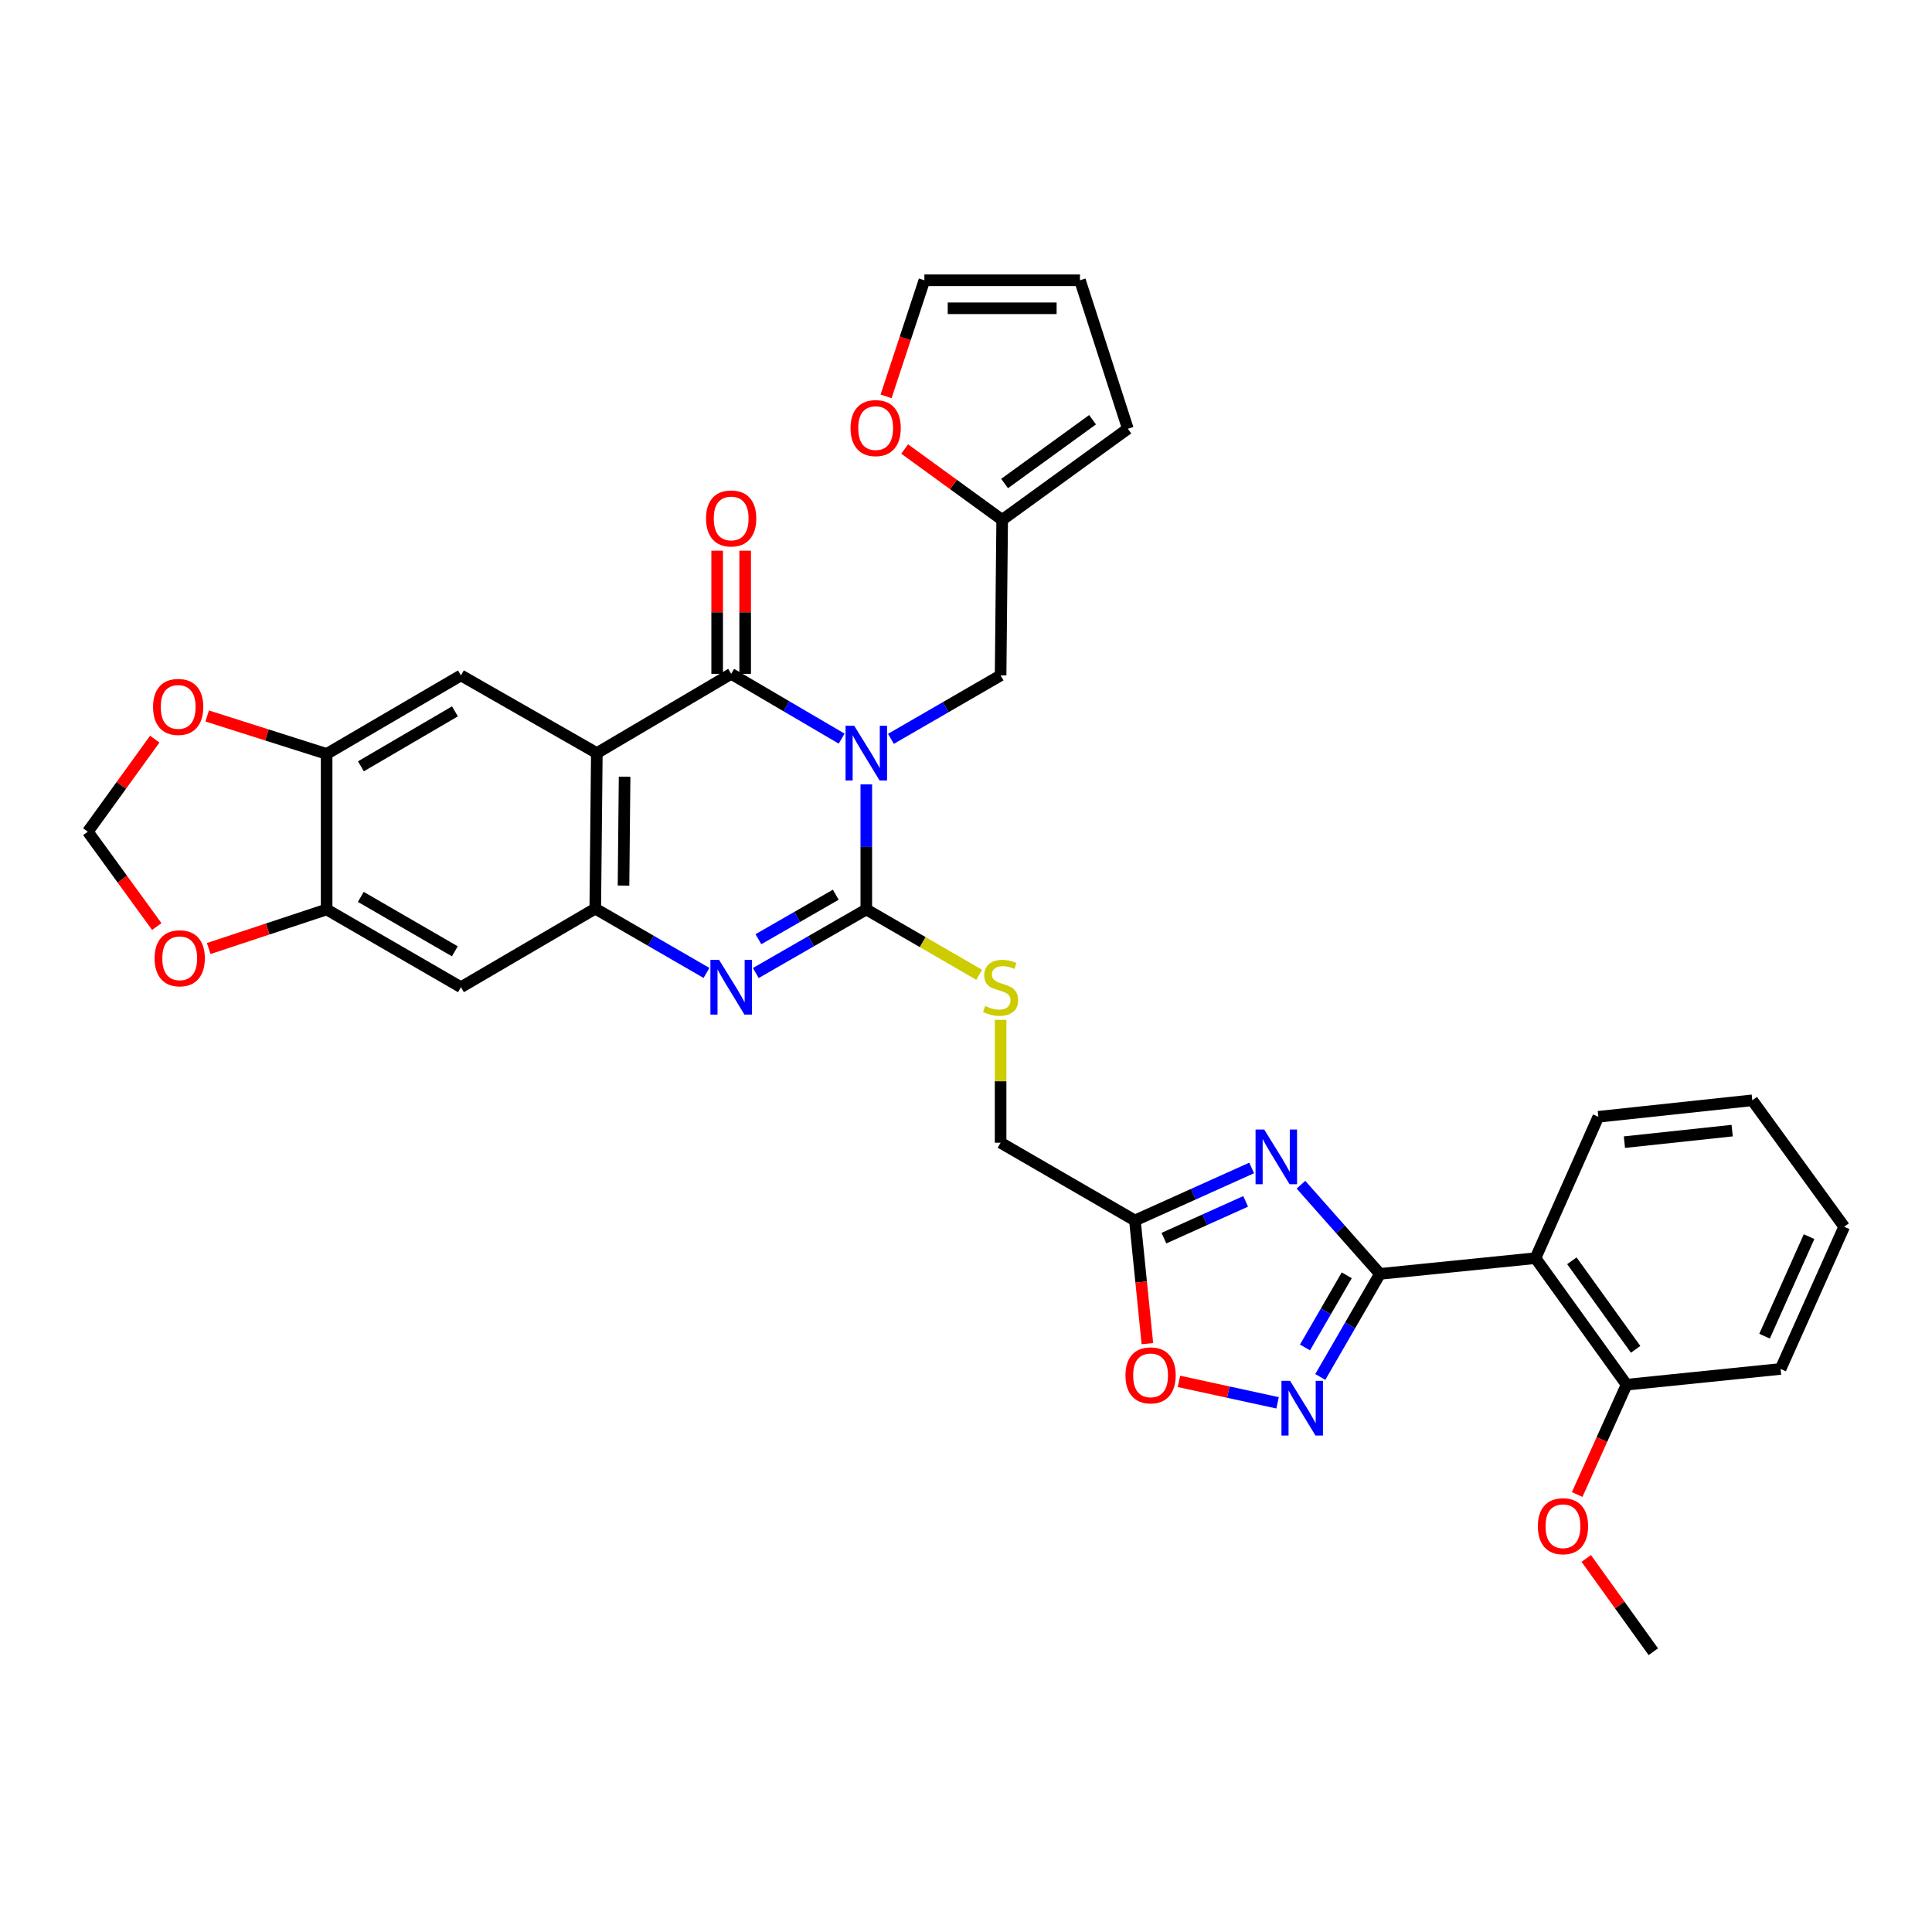 <?xml version='1.0' encoding='iso-8859-1'?>
<svg version='1.1' baseProfile='full'
              xmlns='http://www.w3.org/2000/svg'
                      xmlns:rdkit='http://www.rdkit.org/xml'
                      xmlns:xlink='http://www.w3.org/1999/xlink'
                  xml:space='preserve'
width='1000px' height='1000px' viewBox='0 0 1000 1000'>
<!-- END OF HEADER -->
<rect style='opacity:1.0;fill:#FFFFFF;stroke:none' width='1000' height='1000' x='0' y='0'> </rect>
<path class='bond-0' d='M 448.396,405.986 L 448.396,438.36' style='fill:none;fill-rule:evenodd;stroke:#0000FF;stroke-width:6px;stroke-linecap:butt;stroke-linejoin:miter;stroke-opacity:1' />
<path class='bond-0' d='M 448.396,438.36 L 448.396,470.735' style='fill:none;fill-rule:evenodd;stroke:#000000;stroke-width:6px;stroke-linecap:butt;stroke-linejoin:miter;stroke-opacity:1' />
<path class='bond-1' d='M 435.629,382.315 L 407.038,365.547' style='fill:none;fill-rule:evenodd;stroke:#0000FF;stroke-width:6px;stroke-linecap:butt;stroke-linejoin:miter;stroke-opacity:1' />
<path class='bond-1' d='M 407.038,365.547 L 378.448,348.78' style='fill:none;fill-rule:evenodd;stroke:#000000;stroke-width:6px;stroke-linecap:butt;stroke-linejoin:miter;stroke-opacity:1' />
<path class='bond-13' d='M 461.144,382.427 L 489.527,366.006' style='fill:none;fill-rule:evenodd;stroke:#0000FF;stroke-width:6px;stroke-linecap:butt;stroke-linejoin:miter;stroke-opacity:1' />
<path class='bond-13' d='M 489.527,366.006 L 517.91,349.585' style='fill:none;fill-rule:evenodd;stroke:#000000;stroke-width:6px;stroke-linecap:butt;stroke-linejoin:miter;stroke-opacity:1' />
<path class='bond-4' d='M 448.396,470.735 L 419.801,487.186' style='fill:none;fill-rule:evenodd;stroke:#000000;stroke-width:6px;stroke-linecap:butt;stroke-linejoin:miter;stroke-opacity:1' />
<path class='bond-4' d='M 419.801,487.186 L 391.205,503.637' style='fill:none;fill-rule:evenodd;stroke:#0000FF;stroke-width:6px;stroke-linecap:butt;stroke-linejoin:miter;stroke-opacity:1' />
<path class='bond-4' d='M 432.589,463.106 L 412.572,474.622' style='fill:none;fill-rule:evenodd;stroke:#000000;stroke-width:6px;stroke-linecap:butt;stroke-linejoin:miter;stroke-opacity:1' />
<path class='bond-4' d='M 412.572,474.622 L 392.555,486.137' style='fill:none;fill-rule:evenodd;stroke:#0000FF;stroke-width:6px;stroke-linecap:butt;stroke-linejoin:miter;stroke-opacity:1' />
<path class='bond-16' d='M 448.396,470.735 L 477.609,487.646' style='fill:none;fill-rule:evenodd;stroke:#000000;stroke-width:6px;stroke-linecap:butt;stroke-linejoin:miter;stroke-opacity:1' />
<path class='bond-16' d='M 477.609,487.646 L 506.822,504.558' style='fill:none;fill-rule:evenodd;stroke:#CCCC00;stroke-width:6px;stroke-linecap:butt;stroke-linejoin:miter;stroke-opacity:1' />
<path class='bond-2' d='M 378.448,348.78 L 308.918,389.802' style='fill:none;fill-rule:evenodd;stroke:#000000;stroke-width:6px;stroke-linecap:butt;stroke-linejoin:miter;stroke-opacity:1' />
<path class='bond-18' d='M 385.695,348.78 L 385.695,316.909' style='fill:none;fill-rule:evenodd;stroke:#000000;stroke-width:6px;stroke-linecap:butt;stroke-linejoin:miter;stroke-opacity:1' />
<path class='bond-18' d='M 385.695,316.909 L 385.695,285.039' style='fill:none;fill-rule:evenodd;stroke:#FF0000;stroke-width:6px;stroke-linecap:butt;stroke-linejoin:miter;stroke-opacity:1' />
<path class='bond-18' d='M 371.2,348.78 L 371.2,316.909' style='fill:none;fill-rule:evenodd;stroke:#000000;stroke-width:6px;stroke-linecap:butt;stroke-linejoin:miter;stroke-opacity:1' />
<path class='bond-18' d='M 371.2,316.909 L 371.2,285.039' style='fill:none;fill-rule:evenodd;stroke:#FF0000;stroke-width:6px;stroke-linecap:butt;stroke-linejoin:miter;stroke-opacity:1' />
<path class='bond-6' d='M 308.918,389.802 L 308.112,470.308' style='fill:none;fill-rule:evenodd;stroke:#000000;stroke-width:6px;stroke-linecap:butt;stroke-linejoin:miter;stroke-opacity:1' />
<path class='bond-6' d='M 323.292,402.023 L 322.728,458.378' style='fill:none;fill-rule:evenodd;stroke:#000000;stroke-width:6px;stroke-linecap:butt;stroke-linejoin:miter;stroke-opacity:1' />
<path class='bond-10' d='M 308.918,389.802 L 238.59,349.585' style='fill:none;fill-rule:evenodd;stroke:#000000;stroke-width:6px;stroke-linecap:butt;stroke-linejoin:miter;stroke-opacity:1' />
<path class='bond-3' d='M 714.251,659.361 L 693.812,636.283' style='fill:none;fill-rule:evenodd;stroke:#000000;stroke-width:6px;stroke-linecap:butt;stroke-linejoin:miter;stroke-opacity:1' />
<path class='bond-3' d='M 693.812,636.283 L 673.372,613.205' style='fill:none;fill-rule:evenodd;stroke:#0000FF;stroke-width:6px;stroke-linecap:butt;stroke-linejoin:miter;stroke-opacity:1' />
<path class='bond-8' d='M 714.251,659.361 L 794.757,651.22' style='fill:none;fill-rule:evenodd;stroke:#000000;stroke-width:6px;stroke-linecap:butt;stroke-linejoin:miter;stroke-opacity:1' />
<path class='bond-38' d='M 714.251,659.361 L 698.813,686.034' style='fill:none;fill-rule:evenodd;stroke:#000000;stroke-width:6px;stroke-linecap:butt;stroke-linejoin:miter;stroke-opacity:1' />
<path class='bond-38' d='M 698.813,686.034 L 683.376,712.707' style='fill:none;fill-rule:evenodd;stroke:#0000FF;stroke-width:6px;stroke-linecap:butt;stroke-linejoin:miter;stroke-opacity:1' />
<path class='bond-38' d='M 697.074,660.102 L 686.268,678.773' style='fill:none;fill-rule:evenodd;stroke:#000000;stroke-width:6px;stroke-linecap:butt;stroke-linejoin:miter;stroke-opacity:1' />
<path class='bond-38' d='M 686.268,678.773 L 675.461,697.444' style='fill:none;fill-rule:evenodd;stroke:#0000FF;stroke-width:6px;stroke-linecap:butt;stroke-linejoin:miter;stroke-opacity:1' />
<path class='bond-34' d='M 365.676,503.592 L 336.894,486.95' style='fill:none;fill-rule:evenodd;stroke:#0000FF;stroke-width:6px;stroke-linecap:butt;stroke-linejoin:miter;stroke-opacity:1' />
<path class='bond-34' d='M 336.894,486.95 L 308.112,470.308' style='fill:none;fill-rule:evenodd;stroke:#000000;stroke-width:6px;stroke-linecap:butt;stroke-linejoin:miter;stroke-opacity:1' />
<path class='bond-5' d='M 647.864,604.53 L 617.648,618.127' style='fill:none;fill-rule:evenodd;stroke:#0000FF;stroke-width:6px;stroke-linecap:butt;stroke-linejoin:miter;stroke-opacity:1' />
<path class='bond-5' d='M 617.648,618.127 L 587.432,631.723' style='fill:none;fill-rule:evenodd;stroke:#000000;stroke-width:6px;stroke-linecap:butt;stroke-linejoin:miter;stroke-opacity:1' />
<path class='bond-5' d='M 644.747,621.828 L 623.596,631.346' style='fill:none;fill-rule:evenodd;stroke:#0000FF;stroke-width:6px;stroke-linecap:butt;stroke-linejoin:miter;stroke-opacity:1' />
<path class='bond-5' d='M 623.596,631.346 L 602.445,640.863' style='fill:none;fill-rule:evenodd;stroke:#000000;stroke-width:6px;stroke-linecap:butt;stroke-linejoin:miter;stroke-opacity:1' />
<path class='bond-12' d='M 308.112,470.308 L 238.59,510.976' style='fill:none;fill-rule:evenodd;stroke:#000000;stroke-width:6px;stroke-linecap:butt;stroke-linejoin:miter;stroke-opacity:1' />
<path class='bond-7' d='M 661.27,726.102 L 635.747,720.549' style='fill:none;fill-rule:evenodd;stroke:#0000FF;stroke-width:6px;stroke-linecap:butt;stroke-linejoin:miter;stroke-opacity:1' />
<path class='bond-7' d='M 635.747,720.549 L 610.223,714.997' style='fill:none;fill-rule:evenodd;stroke:#FF0000;stroke-width:6px;stroke-linecap:butt;stroke-linejoin:miter;stroke-opacity:1' />
<path class='bond-22' d='M 794.757,651.22 L 841.916,716.707' style='fill:none;fill-rule:evenodd;stroke:#000000;stroke-width:6px;stroke-linecap:butt;stroke-linejoin:miter;stroke-opacity:1' />
<path class='bond-22' d='M 813.594,652.572 L 846.605,698.413' style='fill:none;fill-rule:evenodd;stroke:#000000;stroke-width:6px;stroke-linecap:butt;stroke-linejoin:miter;stroke-opacity:1' />
<path class='bond-28' d='M 794.757,651.22 L 827.299,578.042' style='fill:none;fill-rule:evenodd;stroke:#000000;stroke-width:6px;stroke-linecap:butt;stroke-linejoin:miter;stroke-opacity:1' />
<path class='bond-9' d='M 587.432,631.723 L 517.91,591.466' style='fill:none;fill-rule:evenodd;stroke:#000000;stroke-width:6px;stroke-linecap:butt;stroke-linejoin:miter;stroke-opacity:1' />
<path class='bond-11' d='M 587.432,631.723 L 590.66,663.597' style='fill:none;fill-rule:evenodd;stroke:#000000;stroke-width:6px;stroke-linecap:butt;stroke-linejoin:miter;stroke-opacity:1' />
<path class='bond-11' d='M 590.66,663.597 L 593.887,695.471' style='fill:none;fill-rule:evenodd;stroke:#FF0000;stroke-width:6px;stroke-linecap:butt;stroke-linejoin:miter;stroke-opacity:1' />
<path class='bond-14' d='M 238.59,349.585 L 169.061,390.229' style='fill:none;fill-rule:evenodd;stroke:#000000;stroke-width:6px;stroke-linecap:butt;stroke-linejoin:miter;stroke-opacity:1' />
<path class='bond-14' d='M 235.476,368.196 L 186.805,396.647' style='fill:none;fill-rule:evenodd;stroke:#000000;stroke-width:6px;stroke-linecap:butt;stroke-linejoin:miter;stroke-opacity:1' />
<path class='bond-36' d='M 238.59,510.976 L 169.061,470.735' style='fill:none;fill-rule:evenodd;stroke:#000000;stroke-width:6px;stroke-linecap:butt;stroke-linejoin:miter;stroke-opacity:1' />
<path class='bond-36' d='M 235.422,492.394 L 186.751,464.226' style='fill:none;fill-rule:evenodd;stroke:#000000;stroke-width:6px;stroke-linecap:butt;stroke-linejoin:miter;stroke-opacity:1' />
<path class='bond-17' d='M 517.91,349.585 L 518.723,269.079' style='fill:none;fill-rule:evenodd;stroke:#000000;stroke-width:6px;stroke-linecap:butt;stroke-linejoin:miter;stroke-opacity:1' />
<path class='bond-15' d='M 169.061,390.229 L 169.061,470.735' style='fill:none;fill-rule:evenodd;stroke:#000000;stroke-width:6px;stroke-linecap:butt;stroke-linejoin:miter;stroke-opacity:1' />
<path class='bond-19' d='M 169.061,390.229 L 138.151,380.41' style='fill:none;fill-rule:evenodd;stroke:#000000;stroke-width:6px;stroke-linecap:butt;stroke-linejoin:miter;stroke-opacity:1' />
<path class='bond-19' d='M 138.151,380.41 L 107.242,370.59' style='fill:none;fill-rule:evenodd;stroke:#FF0000;stroke-width:6px;stroke-linecap:butt;stroke-linejoin:miter;stroke-opacity:1' />
<path class='bond-20' d='M 169.061,470.735 L 138.543,480.845' style='fill:none;fill-rule:evenodd;stroke:#000000;stroke-width:6px;stroke-linecap:butt;stroke-linejoin:miter;stroke-opacity:1' />
<path class='bond-20' d='M 138.543,480.845 L 108.026,490.955' style='fill:none;fill-rule:evenodd;stroke:#FF0000;stroke-width:6px;stroke-linecap:butt;stroke-linejoin:miter;stroke-opacity:1' />
<path class='bond-26' d='M 517.91,527.869 L 517.91,559.667' style='fill:none;fill-rule:evenodd;stroke:#CCCC00;stroke-width:6px;stroke-linecap:butt;stroke-linejoin:miter;stroke-opacity:1' />
<path class='bond-26' d='M 517.91,559.667 L 517.91,591.466' style='fill:none;fill-rule:evenodd;stroke:#000000;stroke-width:6px;stroke-linecap:butt;stroke-linejoin:miter;stroke-opacity:1' />
<path class='bond-21' d='M 518.723,269.079 L 493.492,250.745' style='fill:none;fill-rule:evenodd;stroke:#000000;stroke-width:6px;stroke-linecap:butt;stroke-linejoin:miter;stroke-opacity:1' />
<path class='bond-21' d='M 493.492,250.745 L 468.26,232.411' style='fill:none;fill-rule:evenodd;stroke:#FF0000;stroke-width:6px;stroke-linecap:butt;stroke-linejoin:miter;stroke-opacity:1' />
<path class='bond-24' d='M 518.723,269.079 L 583.768,221.913' style='fill:none;fill-rule:evenodd;stroke:#000000;stroke-width:6px;stroke-linecap:butt;stroke-linejoin:miter;stroke-opacity:1' />
<path class='bond-24' d='M 519.97,250.269 L 565.502,217.253' style='fill:none;fill-rule:evenodd;stroke:#000000;stroke-width:6px;stroke-linecap:butt;stroke-linejoin:miter;stroke-opacity:1' />
<path class='bond-23' d='M 80.108,382.576 L 62.781,406.531' style='fill:none;fill-rule:evenodd;stroke:#FF0000;stroke-width:6px;stroke-linecap:butt;stroke-linejoin:miter;stroke-opacity:1' />
<path class='bond-23' d='M 62.781,406.531 L 45.455,430.486' style='fill:none;fill-rule:evenodd;stroke:#000000;stroke-width:6px;stroke-linecap:butt;stroke-linejoin:miter;stroke-opacity:1' />
<path class='bond-37' d='M 81.144,479.583 L 63.299,455.034' style='fill:none;fill-rule:evenodd;stroke:#FF0000;stroke-width:6px;stroke-linecap:butt;stroke-linejoin:miter;stroke-opacity:1' />
<path class='bond-37' d='M 63.299,455.034 L 45.455,430.486' style='fill:none;fill-rule:evenodd;stroke:#000000;stroke-width:6px;stroke-linecap:butt;stroke-linejoin:miter;stroke-opacity:1' />
<path class='bond-25' d='M 458.628,205.162 L 468.547,175.116' style='fill:none;fill-rule:evenodd;stroke:#FF0000;stroke-width:6px;stroke-linecap:butt;stroke-linejoin:miter;stroke-opacity:1' />
<path class='bond-25' d='M 468.547,175.116 L 478.466,145.071' style='fill:none;fill-rule:evenodd;stroke:#000000;stroke-width:6px;stroke-linecap:butt;stroke-linejoin:miter;stroke-opacity:1' />
<path class='bond-29' d='M 841.916,716.707 L 829.128,745.133' style='fill:none;fill-rule:evenodd;stroke:#000000;stroke-width:6px;stroke-linecap:butt;stroke-linejoin:miter;stroke-opacity:1' />
<path class='bond-29' d='M 829.128,745.133 L 816.34,773.559' style='fill:none;fill-rule:evenodd;stroke:#FF0000;stroke-width:6px;stroke-linecap:butt;stroke-linejoin:miter;stroke-opacity:1' />
<path class='bond-30' d='M 841.916,716.707 L 921.625,708.566' style='fill:none;fill-rule:evenodd;stroke:#000000;stroke-width:6px;stroke-linecap:butt;stroke-linejoin:miter;stroke-opacity:1' />
<path class='bond-27' d='M 583.768,221.913 L 558.98,145.071' style='fill:none;fill-rule:evenodd;stroke:#000000;stroke-width:6px;stroke-linecap:butt;stroke-linejoin:miter;stroke-opacity:1' />
<path class='bond-35' d='M 478.466,145.071 L 558.98,145.071' style='fill:none;fill-rule:evenodd;stroke:#000000;stroke-width:6px;stroke-linecap:butt;stroke-linejoin:miter;stroke-opacity:1' />
<path class='bond-35' d='M 490.543,159.566 L 546.903,159.566' style='fill:none;fill-rule:evenodd;stroke:#000000;stroke-width:6px;stroke-linecap:butt;stroke-linejoin:miter;stroke-opacity:1' />
<path class='bond-32' d='M 827.299,578.042 L 906.976,569.514' style='fill:none;fill-rule:evenodd;stroke:#000000;stroke-width:6px;stroke-linecap:butt;stroke-linejoin:miter;stroke-opacity:1' />
<path class='bond-32' d='M 840.794,591.176 L 896.567,585.206' style='fill:none;fill-rule:evenodd;stroke:#000000;stroke-width:6px;stroke-linecap:butt;stroke-linejoin:miter;stroke-opacity:1' />
<path class='bond-31' d='M 821.044,806.648 L 838.398,830.789' style='fill:none;fill-rule:evenodd;stroke:#FF0000;stroke-width:6px;stroke-linecap:butt;stroke-linejoin:miter;stroke-opacity:1' />
<path class='bond-31' d='M 838.398,830.789 L 855.751,854.929' style='fill:none;fill-rule:evenodd;stroke:#000000;stroke-width:6px;stroke-linecap:butt;stroke-linejoin:miter;stroke-opacity:1' />
<path class='bond-39' d='M 921.625,708.566 L 954.545,634.961' style='fill:none;fill-rule:evenodd;stroke:#000000;stroke-width:6px;stroke-linecap:butt;stroke-linejoin:miter;stroke-opacity:1' />
<path class='bond-39' d='M 913.331,691.607 L 936.375,640.083' style='fill:none;fill-rule:evenodd;stroke:#000000;stroke-width:6px;stroke-linecap:butt;stroke-linejoin:miter;stroke-opacity:1' />
<path class='bond-33' d='M 906.976,569.514 L 954.545,634.961' style='fill:none;fill-rule:evenodd;stroke:#000000;stroke-width:6px;stroke-linecap:butt;stroke-linejoin:miter;stroke-opacity:1' />
<path  class='atom-0' d='M 442.136 375.642
L 451.416 390.642
Q 452.336 392.122, 453.816 394.802
Q 455.296 397.482, 455.376 397.642
L 455.376 375.642
L 459.136 375.642
L 459.136 403.962
L 455.256 403.962
L 445.296 387.562
Q 444.136 385.642, 442.896 383.442
Q 441.696 381.242, 441.336 380.562
L 441.336 403.962
L 437.656 403.962
L 437.656 375.642
L 442.136 375.642
' fill='#0000FF'/>
<path  class='atom-5' d='M 372.188 496.816
L 381.468 511.816
Q 382.388 513.296, 383.868 515.976
Q 385.348 518.656, 385.428 518.816
L 385.428 496.816
L 389.188 496.816
L 389.188 525.136
L 385.308 525.136
L 375.348 508.736
Q 374.188 506.816, 372.948 504.616
Q 371.748 502.416, 371.388 501.736
L 371.388 525.136
L 367.708 525.136
L 367.708 496.816
L 372.188 496.816
' fill='#0000FF'/>
<path  class='atom-6' d='M 654.35 584.635
L 663.63 599.635
Q 664.55 601.115, 666.03 603.795
Q 667.51 606.475, 667.59 606.635
L 667.59 584.635
L 671.35 584.635
L 671.35 612.955
L 667.47 612.955
L 657.51 596.555
Q 656.35 594.635, 655.11 592.435
Q 653.91 590.235, 653.55 589.555
L 653.55 612.955
L 649.87 612.955
L 649.87 584.635
L 654.35 584.635
' fill='#0000FF'/>
<path  class='atom-8' d='M 667.758 714.715
L 677.038 729.715
Q 677.958 731.195, 679.438 733.875
Q 680.918 736.555, 680.998 736.715
L 680.998 714.715
L 684.758 714.715
L 684.758 743.035
L 680.878 743.035
L 670.918 726.635
Q 669.758 724.715, 668.518 722.515
Q 667.318 720.315, 666.958 719.635
L 666.958 743.035
L 663.278 743.035
L 663.278 714.715
L 667.758 714.715
' fill='#0000FF'/>
<path  class='atom-12' d='M 582.541 711.883
Q 582.541 705.083, 585.901 701.283
Q 589.261 697.483, 595.541 697.483
Q 601.821 697.483, 605.181 701.283
Q 608.541 705.083, 608.541 711.883
Q 608.541 718.763, 605.141 722.683
Q 601.741 726.563, 595.541 726.563
Q 589.301 726.563, 585.901 722.683
Q 582.541 718.803, 582.541 711.883
M 595.541 723.363
Q 599.861 723.363, 602.181 720.483
Q 604.541 717.563, 604.541 711.883
Q 604.541 706.323, 602.181 703.523
Q 599.861 700.683, 595.541 700.683
Q 591.221 700.683, 588.861 703.483
Q 586.541 706.283, 586.541 711.883
Q 586.541 717.603, 588.861 720.483
Q 591.221 723.363, 595.541 723.363
' fill='#FF0000'/>
<path  class='atom-17' d='M 509.91 520.696
Q 510.23 520.816, 511.55 521.376
Q 512.87 521.936, 514.31 522.296
Q 515.79 522.616, 517.23 522.616
Q 519.91 522.616, 521.47 521.336
Q 523.03 520.016, 523.03 517.736
Q 523.03 516.176, 522.23 515.216
Q 521.47 514.256, 520.27 513.736
Q 519.07 513.216, 517.07 512.616
Q 514.55 511.856, 513.03 511.136
Q 511.55 510.416, 510.47 508.896
Q 509.43 507.376, 509.43 504.816
Q 509.43 501.256, 511.83 499.056
Q 514.27 496.856, 519.07 496.856
Q 522.35 496.856, 526.07 498.416
L 525.15 501.496
Q 521.75 500.096, 519.19 500.096
Q 516.43 500.096, 514.91 501.256
Q 513.39 502.376, 513.43 504.336
Q 513.43 505.856, 514.19 506.776
Q 514.99 507.696, 516.11 508.216
Q 517.27 508.736, 519.19 509.336
Q 521.75 510.136, 523.27 510.936
Q 524.79 511.736, 525.87 513.376
Q 526.99 514.976, 526.99 517.736
Q 526.99 521.656, 524.35 523.776
Q 521.75 525.856, 517.39 525.856
Q 514.87 525.856, 512.95 525.296
Q 511.07 524.776, 508.83 523.856
L 509.91 520.696
' fill='#CCCC00'/>
<path  class='atom-19' d='M 365.448 268.346
Q 365.448 261.546, 368.808 257.746
Q 372.168 253.946, 378.448 253.946
Q 384.728 253.946, 388.088 257.746
Q 391.448 261.546, 391.448 268.346
Q 391.448 275.226, 388.048 279.146
Q 384.648 283.026, 378.448 283.026
Q 372.208 283.026, 368.808 279.146
Q 365.448 275.266, 365.448 268.346
M 378.448 279.826
Q 382.768 279.826, 385.088 276.946
Q 387.448 274.026, 387.448 268.346
Q 387.448 262.786, 385.088 259.986
Q 382.768 257.146, 378.448 257.146
Q 374.128 257.146, 371.768 259.946
Q 369.448 262.746, 369.448 268.346
Q 369.448 274.066, 371.768 276.946
Q 374.128 279.826, 378.448 279.826
' fill='#FF0000'/>
<path  class='atom-20' d='M 79.227 365.9
Q 79.227 359.1, 82.587 355.3
Q 85.947 351.5, 92.227 351.5
Q 98.507 351.5, 101.867 355.3
Q 105.227 359.1, 105.227 365.9
Q 105.227 372.78, 101.827 376.7
Q 98.427 380.58, 92.227 380.58
Q 85.987 380.58, 82.587 376.7
Q 79.227 372.82, 79.227 365.9
M 92.227 377.38
Q 96.547 377.38, 98.867 374.5
Q 101.227 371.58, 101.227 365.9
Q 101.227 360.34, 98.867 357.54
Q 96.547 354.7, 92.227 354.7
Q 87.907 354.7, 85.547 357.5
Q 83.227 360.3, 83.227 365.9
Q 83.227 371.62, 85.547 374.5
Q 87.907 377.38, 92.227 377.38
' fill='#FF0000'/>
<path  class='atom-21' d='M 80.024 496.005
Q 80.024 489.205, 83.384 485.405
Q 86.744 481.605, 93.024 481.605
Q 99.304 481.605, 102.664 485.405
Q 106.024 489.205, 106.024 496.005
Q 106.024 502.885, 102.624 506.805
Q 99.224 510.685, 93.024 510.685
Q 86.784 510.685, 83.384 506.805
Q 80.024 502.925, 80.024 496.005
M 93.024 507.485
Q 97.344 507.485, 99.664 504.605
Q 102.024 501.685, 102.024 496.005
Q 102.024 490.445, 99.664 487.645
Q 97.344 484.805, 93.024 484.805
Q 88.704 484.805, 86.344 487.605
Q 84.024 490.405, 84.024 496.005
Q 84.024 501.725, 86.344 504.605
Q 88.704 507.485, 93.024 507.485
' fill='#FF0000'/>
<path  class='atom-22' d='M 440.236 221.574
Q 440.236 214.774, 443.596 210.974
Q 446.956 207.174, 453.236 207.174
Q 459.516 207.174, 462.876 210.974
Q 466.236 214.774, 466.236 221.574
Q 466.236 228.454, 462.836 232.374
Q 459.436 236.254, 453.236 236.254
Q 446.996 236.254, 443.596 232.374
Q 440.236 228.494, 440.236 221.574
M 453.236 233.054
Q 457.556 233.054, 459.876 230.174
Q 462.236 227.254, 462.236 221.574
Q 462.236 216.014, 459.876 213.214
Q 457.556 210.374, 453.236 210.374
Q 448.916 210.374, 446.556 213.174
Q 444.236 215.974, 444.236 221.574
Q 444.236 227.294, 446.556 230.174
Q 448.916 233.054, 453.236 233.054
' fill='#FF0000'/>
<path  class='atom-30' d='M 795.995 789.965
Q 795.995 783.165, 799.355 779.365
Q 802.715 775.565, 808.995 775.565
Q 815.275 775.565, 818.635 779.365
Q 821.995 783.165, 821.995 789.965
Q 821.995 796.845, 818.595 800.765
Q 815.195 804.645, 808.995 804.645
Q 802.755 804.645, 799.355 800.765
Q 795.995 796.885, 795.995 789.965
M 808.995 801.445
Q 813.315 801.445, 815.635 798.565
Q 817.995 795.645, 817.995 789.965
Q 817.995 784.405, 815.635 781.605
Q 813.315 778.765, 808.995 778.765
Q 804.675 778.765, 802.315 781.565
Q 799.995 784.365, 799.995 789.965
Q 799.995 795.685, 802.315 798.565
Q 804.675 801.445, 808.995 801.445
' fill='#FF0000'/>
</svg>
